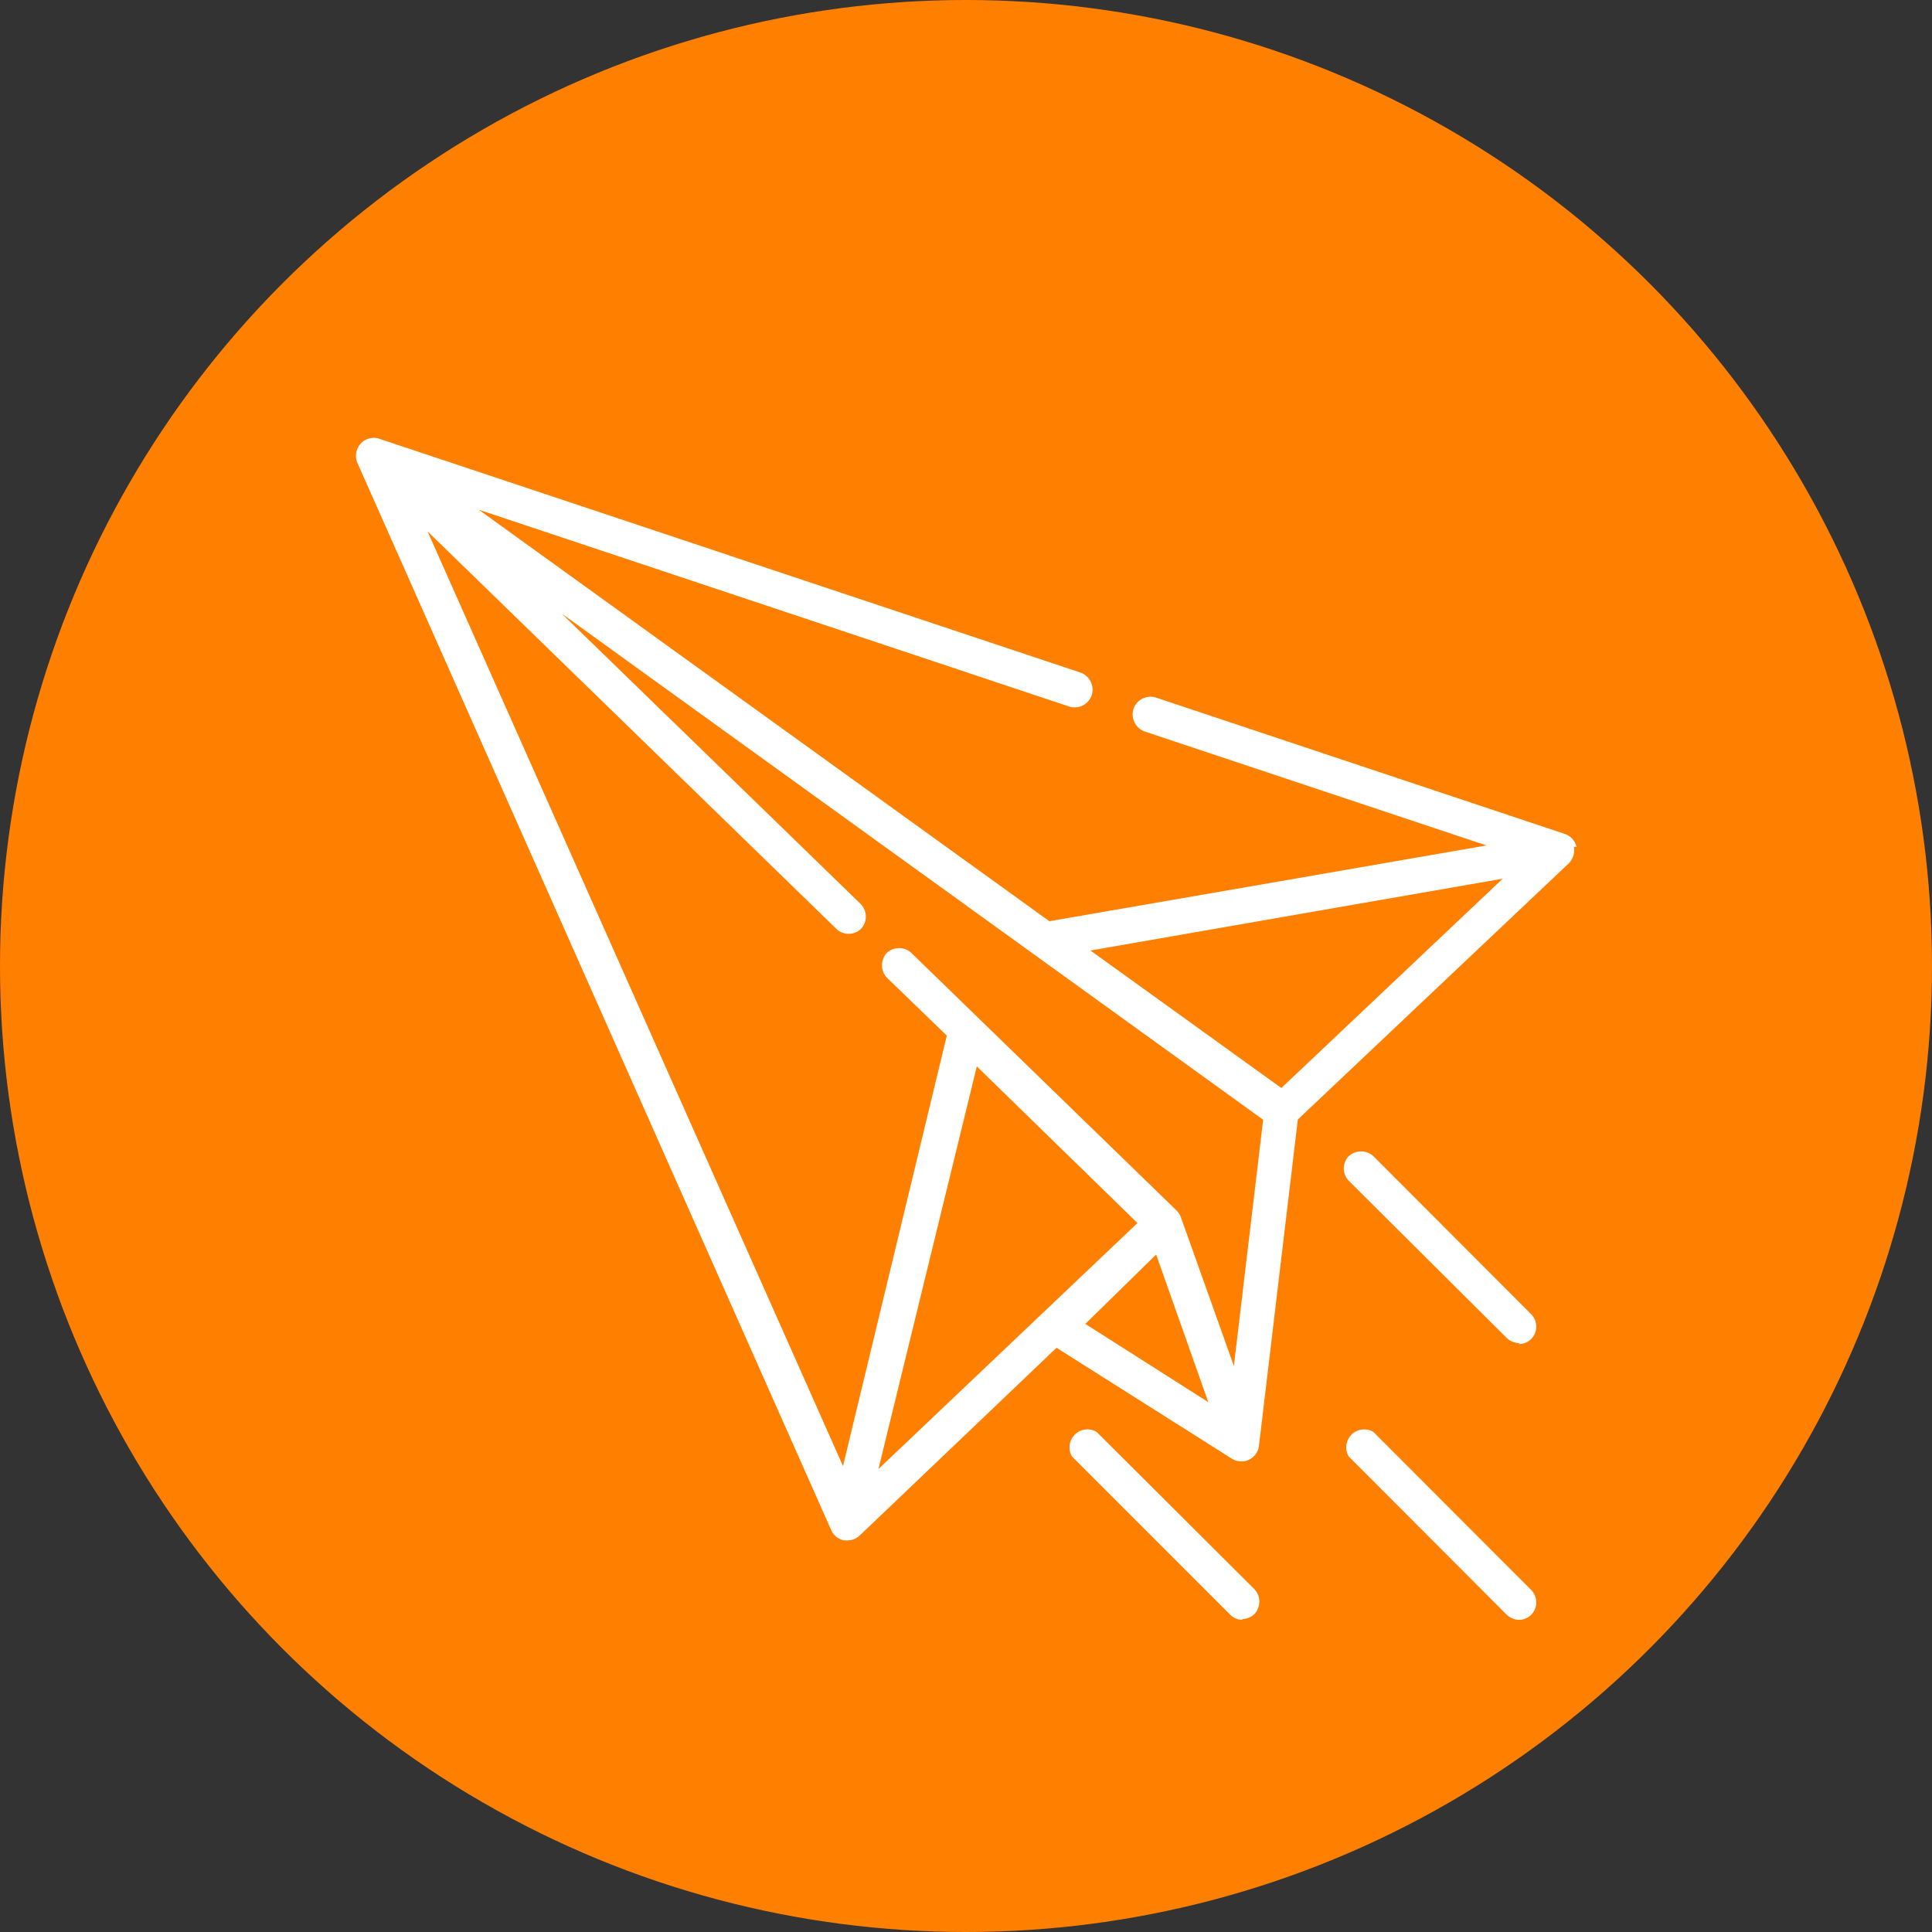 <svg xmlns="http://www.w3.org/2000/svg" viewBox="0 0 78.54 78.54"><rect x="0" y="0" width="78.54" height="78.54" fill="#333333" stroke="none"/><defs><style>.cls-1{fill:#ff8001;}.cls-2{fill:#fff;}</style></defs><g id="Livello_2" data-name="Livello 2"><g id="Livello_1-2" data-name="Livello 1"><circle class="cls-1" cx="39.27" cy="39.27" r="39.27"/><path class="cls-2" d="M64.09,34.43a.73.73,0,0,0-.48-.53L47,28.36a.73.73,0,0,0-.92.46.74.74,0,0,0,.46.92l13.89,4.63L42.66,37.45,19.46,20.72l24,8a.73.73,0,0,0,.92-.46.74.74,0,0,0-.46-.92L15.4,17.83h0a.73.73,0,0,0-.62.1.74.74,0,0,0-.25.89L33.79,62.2a.72.72,0,0,0,.52.42h.14a.7.7,0,0,0,.5-.2l8-7.63,7.13,4.51h0a.7.7,0,0,0,.38.11h.08a.73.73,0,0,0,.64-.64l1.58-13.26,11-10.4a.75.75,0,0,0,.22-.69Zm-3,1.29-9,8.51-7.76-5.59Zm-14.85,14-10.53,10,4-16.37ZM47,51,49.12,57l-5-3.18Zm3.16,4.53L48,49.47h0a.8.8,0,0,0-.18-.27L37.05,38.74a.73.73,0,0,0-1,0,.74.74,0,0,0,0,1l2.44,2.36-4.22,17.5-16.89-38L34,37.76a.72.72,0,0,0,1,0,.73.73,0,0,0,0-1L22.83,24.94,51.35,45.52Z"/><path class="cls-2" d="M61.77,54.6a.75.75,0,0,1-.52-.21L54.83,48a.72.72,0,0,1,0-1,.74.74,0,0,1,1,0l6.42,6.43a.72.72,0,0,1,0,1,.71.71,0,0,1-.51.21Z"/><path class="cls-2" d="M50.52,65.85a.71.71,0,0,1-.51-.21l-6.43-6.43a.73.73,0,0,1,1-1L51,64.61a.74.74,0,0,1,0,1,.75.75,0,0,1-.52.21Z"/><path class="cls-2" d="M61.77,65.85a.75.75,0,0,1-.52-.21l-6.42-6.43a.73.73,0,0,1,1-1l6.42,6.43a.72.72,0,0,1,0,1,.71.71,0,0,1-.51.21Z"/></g></g></svg>